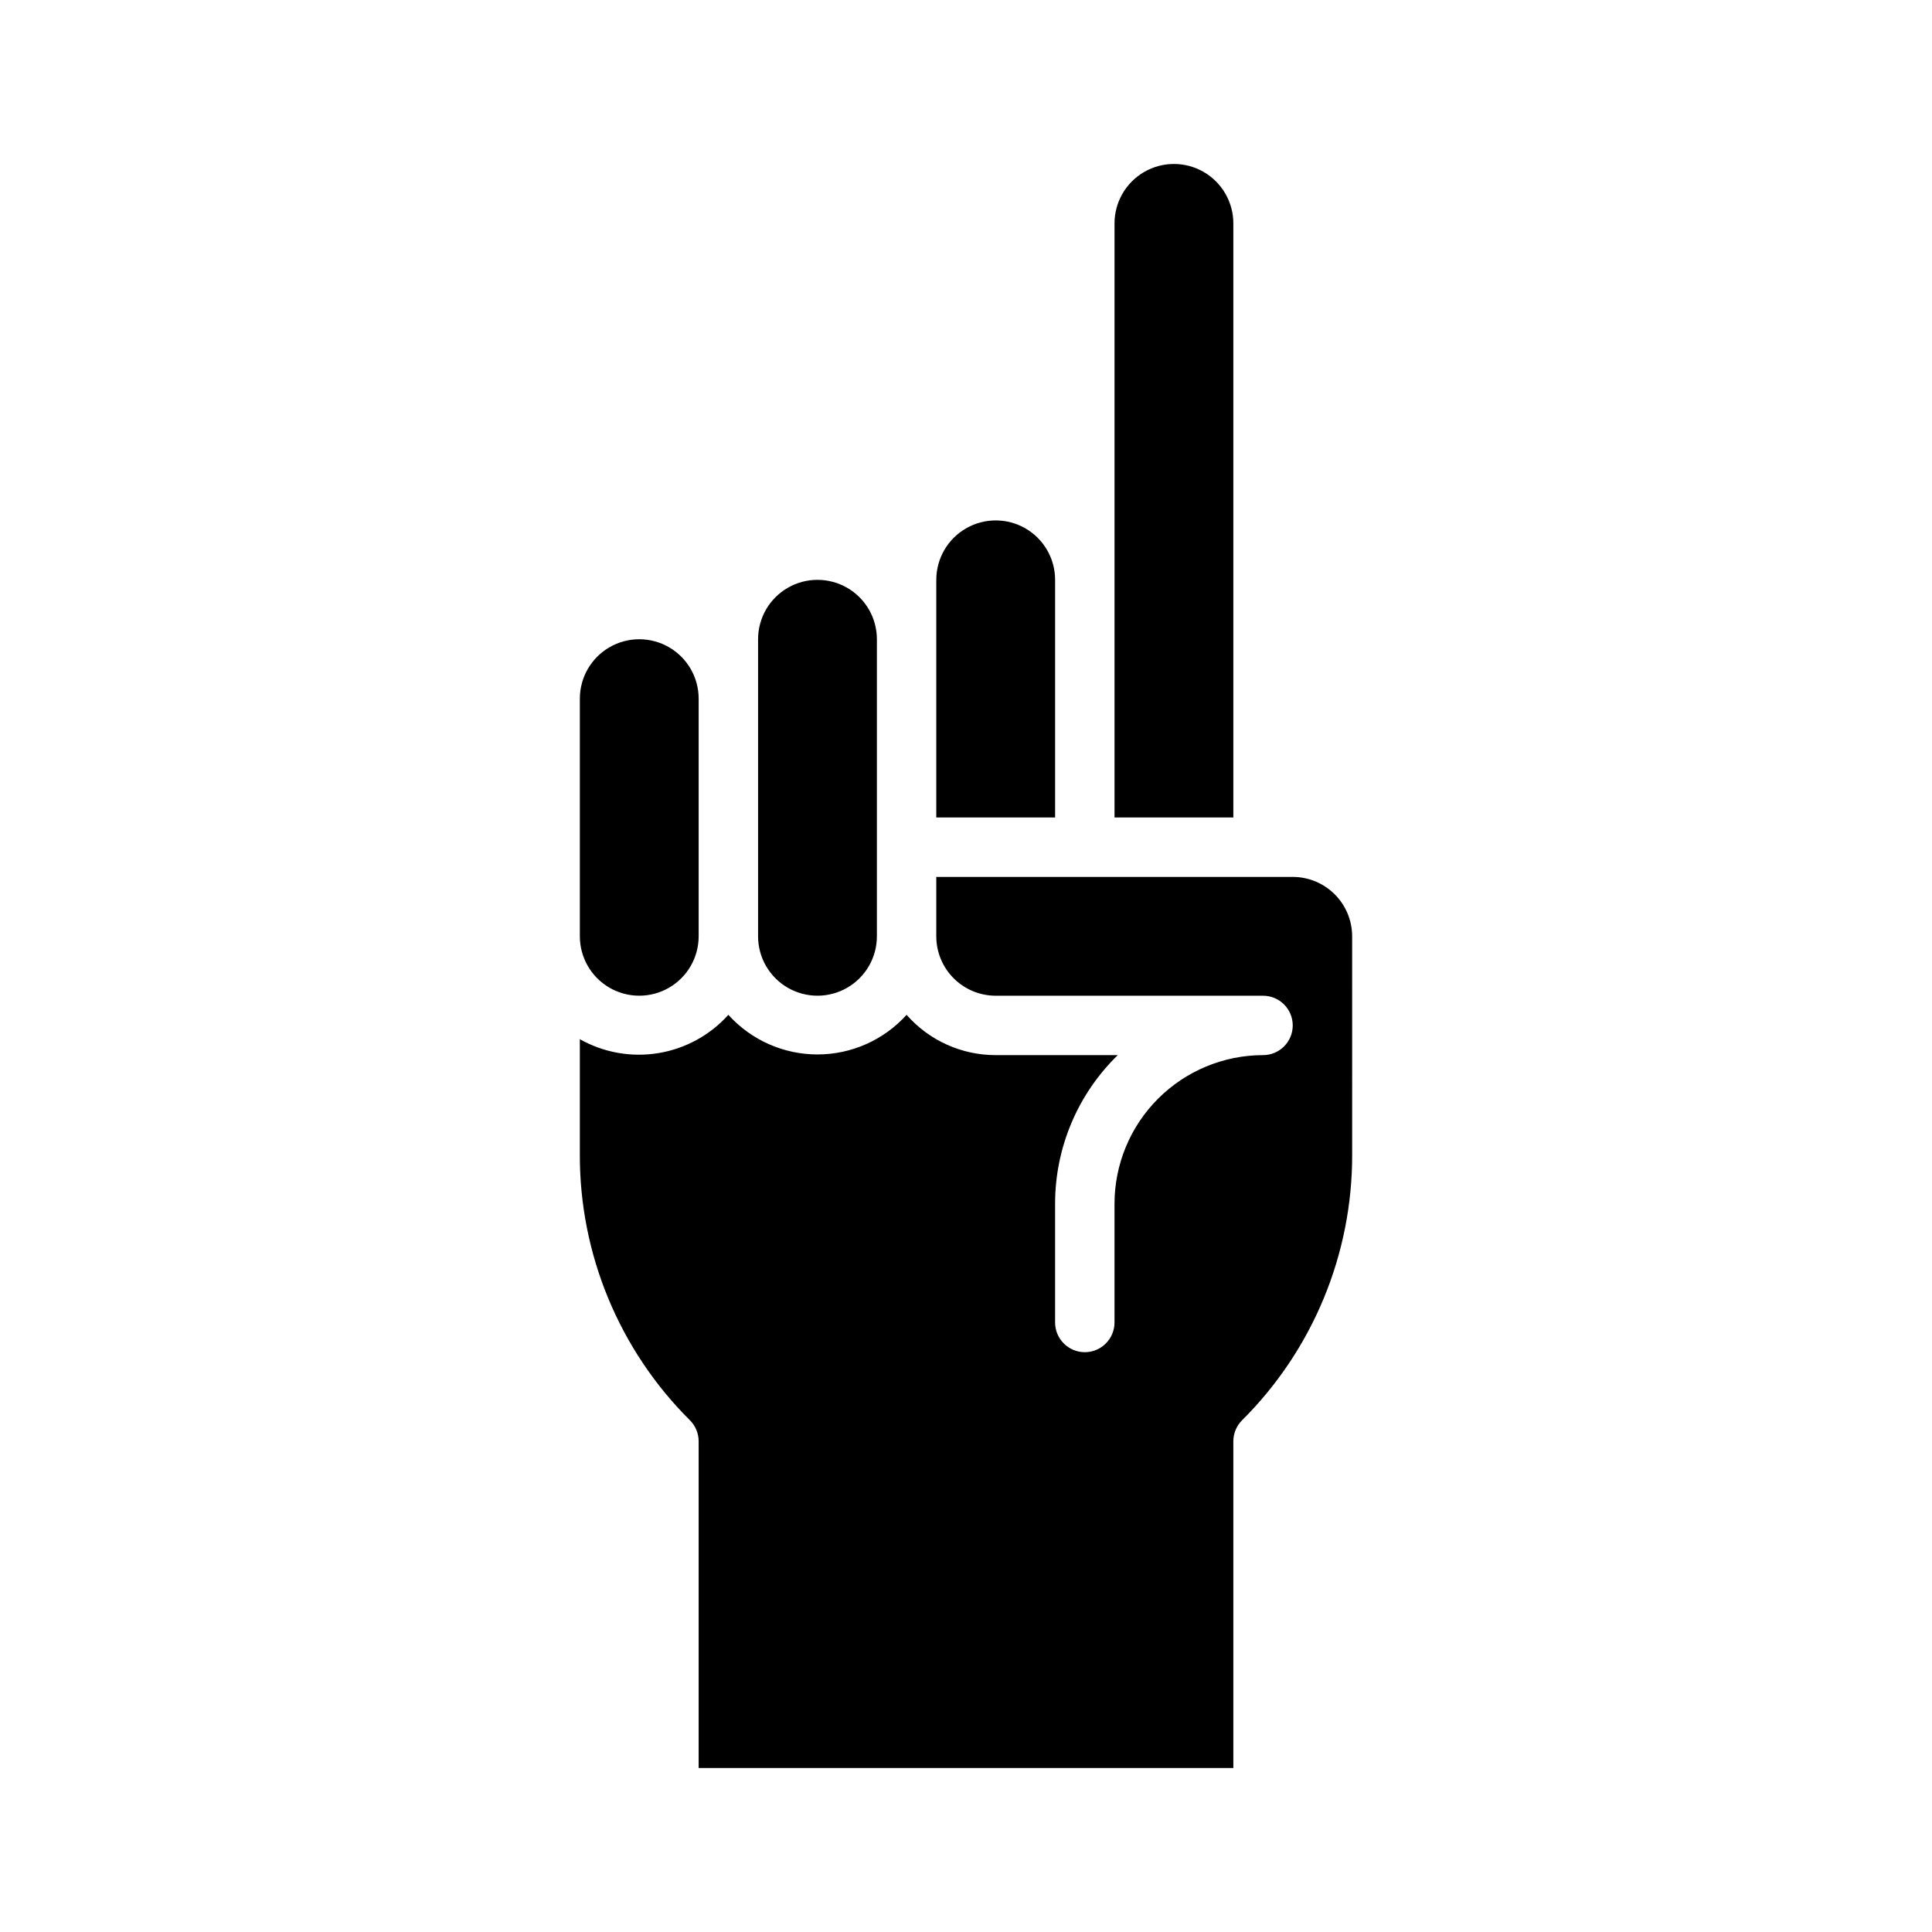 <?xml version="1.0" encoding="UTF-8"?>
<!-- Uploaded to: SVG Find, www.svgrepo.com, Generator: SVG Find Mixer Tools -->
<svg fill="#000000" width="800px" height="800px" version="1.1" viewBox="144 144 512 512" xmlns="http://www.w3.org/2000/svg">
 <path d="m439.36 203.2c0-5.625 3-10.824 7.871-13.637 4.871-2.812 10.871-2.812 15.746 0 4.871 2.812 7.871 8.012 7.871 13.637v157.44h-31.488zm-47.234 94.465c0-5.625 3.004-10.824 7.875-13.637s10.871-2.812 15.742 0c4.871 2.812 7.871 8.012 7.871 13.637v62.977l-31.488-0.004zm-47.23 15.742c0-5.625 3-10.824 7.871-13.633 4.871-2.812 10.875-2.812 15.746 0 4.871 2.809 7.871 8.008 7.871 13.633v78.719c0 5.625-3 10.824-7.871 13.637-4.871 2.812-10.875 2.812-15.746 0s-7.871-8.012-7.871-13.637v-78.719zm-47.23 15.742c0-5.621 3-10.82 7.871-13.633s10.871-2.812 15.742 0 7.871 8.012 7.871 13.633v62.977c0 5.625-3 10.824-7.871 13.637s-10.871 2.812-15.742 0-7.871-8.012-7.871-13.637zm204.67 120.79c0.07 26.438-10.438 51.809-29.184 70.453-1.477 1.477-2.305 3.477-2.305 5.562v86.594h-141.7v-86.594c0-2.086-0.828-4.09-2.305-5.562-18.746-18.645-29.254-44.016-29.18-70.453v-30.543c6.312 3.562 13.656 4.863 20.812 3.691 7.156-1.176 13.699-4.754 18.547-10.148 6.031 6.684 14.613 10.5 23.613 10.5 9.004 0 17.586-3.816 23.617-10.5 5.969 6.793 14.574 10.684 23.617 10.68h32.355-0.004c-10.621 10.34-16.609 24.539-16.609 39.363v31.488-0.004c0 4.348 3.527 7.875 7.875 7.875 4.348 0 7.871-3.527 7.871-7.875v-31.484c0.012-10.438 4.164-20.441 11.543-27.82s17.383-11.531 27.816-11.543c4.348 0 7.871-3.523 7.871-7.871 0-4.348-3.523-7.871-7.871-7.871h-70.848c-4.176-0.004-8.176-1.664-11.129-4.617-2.953-2.949-4.613-6.953-4.617-11.129v-15.742h94.465c4.176 0.004 8.176 1.664 11.129 4.617 2.953 2.949 4.613 6.953 4.617 11.125z"/>
</svg>